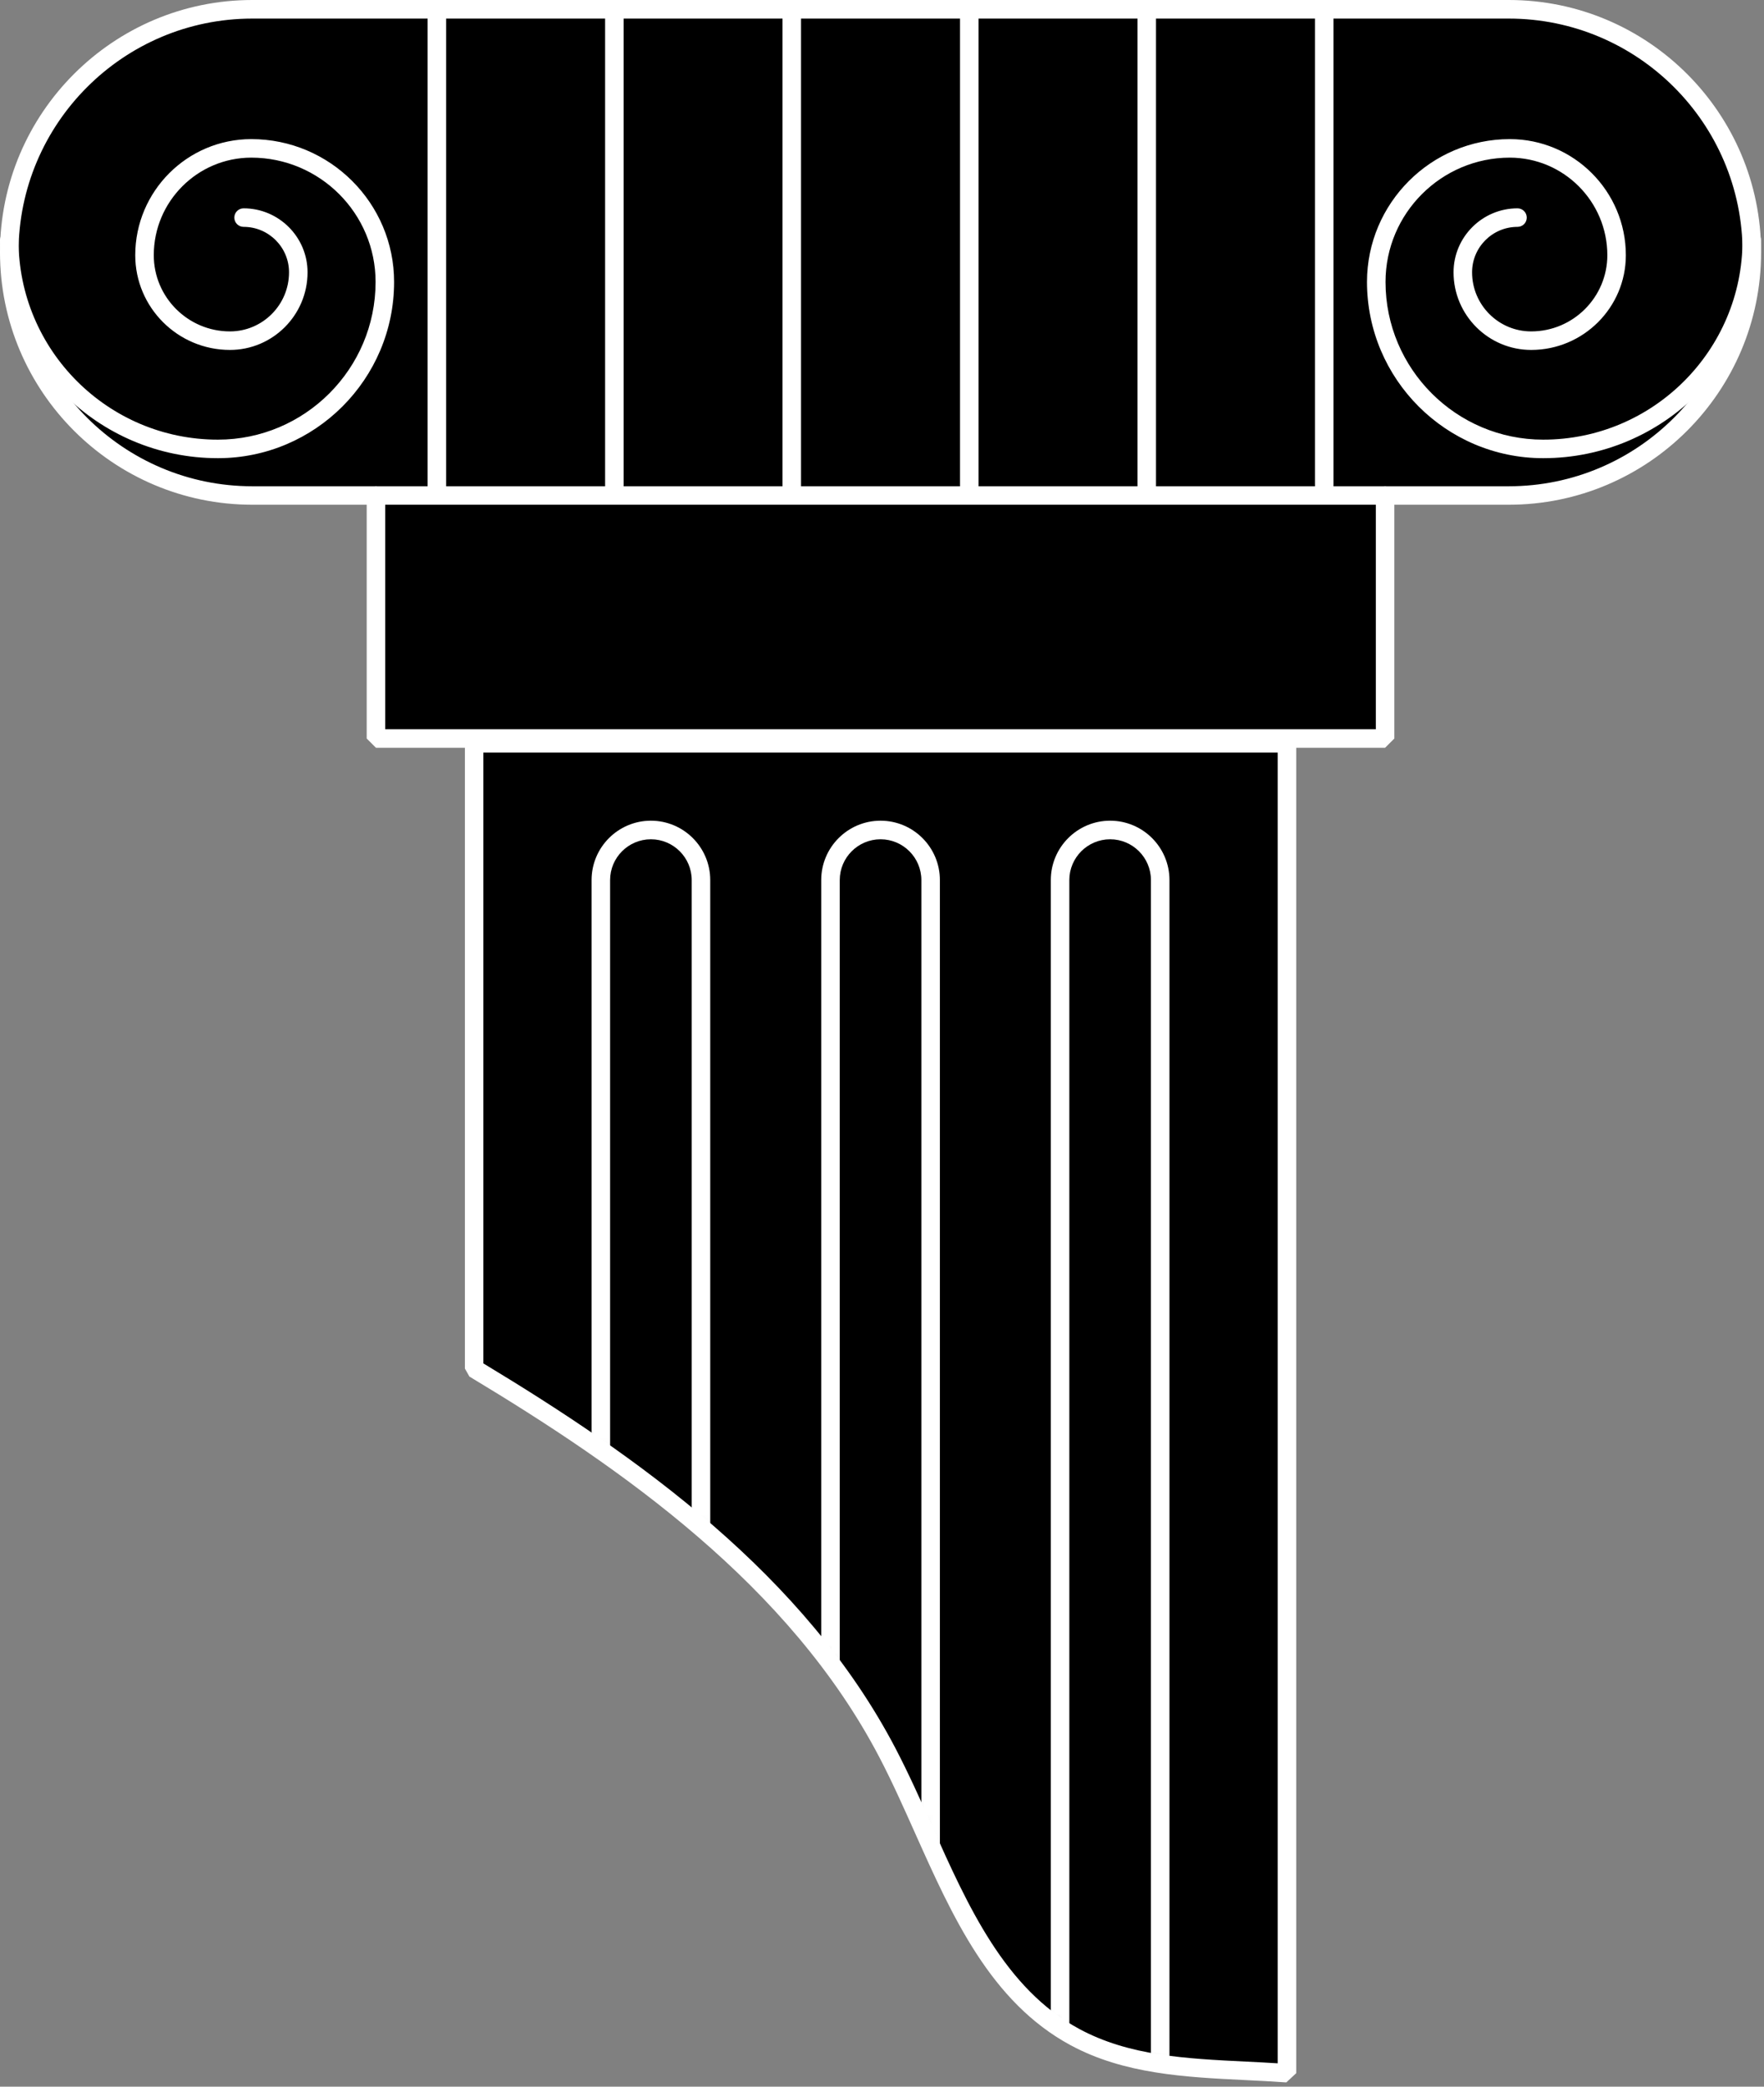 <svg width="230" height="272" viewBox="0 0 230 272" fill="none" xmlns="http://www.w3.org/2000/svg">
<rect x="0" y="0" width="230" height="272" fill="#808080" stroke="none"/>
<path d="M140.165 265.537C126.917 258.389 122.707 241.889 115.745 228.543C104.226 206.449 83.46 191.413 61.824 178.406V96.886H167.805V270.245C158.259 269.553 148.48 270.028 140.165 265.545V265.537Z" fill="black"/>
<path d="M228.407 32.897C228.407 50.395 214.216 64.585 196.718 64.585H32.888C15.39 64.585 1.199 50.395 1.199 32.897C1.199 15.398 15.39 1.208 32.888 1.208H196.718C214.216 1.208 228.407 15.398 228.407 32.897Z" fill="black"/>
<path d="M49.019 96.266L180.596 96.266V64.577L49.019 64.577V96.266Z" fill="black"/>
<path d="M28.413 59.724C12.75 59.724 0 46.982 0 31.319C0 30.651 0.539 30.111 1.207 30.111C1.875 30.111 2.415 30.651 2.415 31.319C2.415 45.654 14.078 57.309 28.413 57.309C39.746 57.309 48.97 48.085 48.97 36.752C48.97 27.817 41.702 20.549 32.768 20.549C25.757 20.549 20.05 26.256 20.05 33.266C20.05 38.748 24.509 43.199 29.983 43.199C34.232 43.199 37.685 39.746 37.685 35.496C37.685 32.228 35.029 29.572 31.762 29.572C31.093 29.572 30.554 29.033 30.554 28.365C30.554 27.697 31.093 27.157 31.762 27.157C36.358 27.157 40.1 30.9 40.1 35.496C40.1 41.074 35.56 45.614 29.983 45.614C23.173 45.614 17.635 40.076 17.635 33.266C17.635 24.92 24.429 18.134 32.768 18.134C43.03 18.134 51.385 26.489 51.385 36.752C51.385 49.413 41.082 59.724 28.413 59.724Z" fill="white"/>
<path d="M201.209 59.724C188.548 59.724 178.237 49.421 178.237 36.752C178.237 26.489 186.592 18.134 196.855 18.134C205.201 18.134 211.987 24.928 211.987 33.266C211.987 40.076 206.449 45.614 199.64 45.614C194.062 45.614 189.522 41.074 189.522 35.496C189.522 30.9 193.265 27.157 197.861 27.157C198.529 27.157 199.068 27.697 199.068 28.365C199.068 29.033 198.529 29.572 197.861 29.572C194.593 29.572 191.937 32.228 191.937 35.496C191.937 39.746 195.39 43.199 199.64 43.199C205.121 43.199 209.572 38.74 209.572 33.266C209.572 26.256 203.865 20.549 196.855 20.549C187.92 20.549 180.652 27.817 180.652 36.752C180.652 48.085 189.868 57.309 201.209 57.309C215.544 57.309 227.199 45.646 227.199 31.319C227.199 30.651 227.739 30.111 228.407 30.111C229.075 30.111 229.614 30.651 229.614 31.319C229.614 46.982 216.872 59.724 201.209 59.724Z" fill="white"/>
<path d="M180.596 97.474H49.019L47.812 96.266V64.578C47.812 63.909 48.351 63.37 49.019 63.37C49.687 63.37 50.226 63.909 50.226 64.578V95.059H179.389V64.578C179.389 63.909 179.928 63.37 180.596 63.37C181.264 63.37 181.803 63.909 181.803 64.578V96.266L180.596 97.474Z" fill="white"/>
<path d="M172.66 65.454C171.991 65.454 171.452 64.915 171.452 64.247V1.811C171.452 1.143 171.991 0.604 172.66 0.604C173.328 0.604 173.867 1.143 173.867 1.811V64.247C173.867 64.915 173.328 65.454 172.66 65.454Z" fill="white"/>
<path d="M149.519 65.454C148.851 65.454 148.312 64.915 148.312 64.247V1.811C148.312 1.143 148.851 0.604 149.519 0.604C150.187 0.604 150.726 1.143 150.726 1.811V64.247C150.726 64.915 150.187 65.454 149.519 65.454Z" fill="white"/>
<path d="M126.378 65.454C125.71 65.454 125.171 64.915 125.171 64.247V1.811C125.171 1.143 125.71 0.604 126.378 0.604C127.046 0.604 127.586 1.143 127.586 1.811V64.247C127.586 64.915 127.046 65.454 126.378 65.454Z" fill="white"/>
<path d="M103.237 65.454C102.569 65.454 102.029 64.915 102.029 64.247V1.811C102.029 1.143 102.569 0.604 103.237 0.604C103.905 0.604 104.444 1.143 104.444 1.811V64.247C104.444 64.915 103.905 65.454 103.237 65.454Z" fill="white"/>
<path d="M80.104 65.454C79.436 65.454 78.897 64.915 78.897 64.247V1.811C78.897 1.143 79.436 0.604 80.104 0.604C80.772 0.604 81.311 1.143 81.311 1.811V64.247C81.311 64.915 80.772 65.454 80.104 65.454Z" fill="white"/>
<path d="M56.963 65.454C56.295 65.454 55.756 64.915 55.756 64.247V1.811C55.756 1.143 56.295 0.604 56.963 0.604C57.631 0.604 58.171 1.143 58.171 1.811V64.247C58.171 64.915 57.631 65.454 56.963 65.454Z" fill="white"/>
<path d="M196.726 65.793H32.896C14.762 65.793 0 51.039 0 32.896C0 14.754 14.754 0 32.896 0H196.726C214.86 0 229.622 14.754 229.622 32.896C229.622 51.039 214.868 65.793 196.726 65.793ZM32.896 2.423C16.09 2.423 2.415 16.098 2.415 32.904C2.415 49.711 16.09 63.386 32.896 63.386H196.726C213.532 63.386 227.208 49.711 227.208 32.904C227.208 16.098 213.532 2.423 196.726 2.423H32.896Z" fill="white"/>
<mask id="mask0_2005_168" style="mask-type:luminance" maskUnits="userSpaceOnUse" x="61" y="96" width="107" height="175">
<path d="M140.165 265.537C126.917 258.389 122.707 241.889 115.745 228.543C104.226 206.449 83.46 191.413 61.824 178.406V96.886H167.805V270.245C158.259 269.553 148.48 270.028 140.165 265.545V265.537Z" fill="white"/>
</mask>
<g mask="url(#mask0_2005_168)">
<path d="M144.746 288.171C140.48 288.171 137.011 284.702 137.011 280.436V114.715C137.011 110.449 140.48 106.979 144.746 106.979C149.012 106.979 152.481 110.449 152.481 114.715V280.436C152.481 284.702 149.012 288.171 144.746 288.171ZM144.746 109.402C141.816 109.402 139.425 111.785 139.425 114.723V280.444C139.425 283.374 141.808 285.764 144.746 285.764C147.684 285.764 150.066 283.382 150.066 280.444V114.723C150.066 111.793 147.684 109.402 144.746 109.402Z" fill="white"/>
<path d="M114.811 288.171C110.545 288.171 107.076 284.702 107.076 280.436V114.715C107.076 110.449 110.545 106.979 114.811 106.979C119.077 106.979 122.546 110.449 122.546 114.715V280.436C122.546 284.702 119.077 288.171 114.811 288.171ZM114.811 109.402C111.881 109.402 109.491 111.785 109.491 114.723V280.444C109.491 283.374 111.873 285.764 114.811 285.764C117.749 285.764 120.132 283.382 120.132 280.444V114.723C120.132 111.793 117.749 109.402 114.811 109.402Z" fill="white"/>
<path d="M84.869 288.171C80.603 288.171 77.134 284.702 77.134 280.436V114.715C77.134 110.449 80.603 106.979 84.869 106.979C89.135 106.979 92.604 110.449 92.604 114.715V280.436C92.604 284.702 89.135 288.171 84.869 288.171ZM84.869 109.402C81.939 109.402 79.549 111.785 79.549 114.723V280.444C79.549 283.374 81.931 285.764 84.869 285.764C87.807 285.764 90.189 283.382 90.189 280.444V114.723C90.189 111.793 87.807 109.402 84.869 109.402Z" fill="white"/>
</g>
<path d="M167.709 271.445C165.914 271.316 164.071 271.227 162.3 271.139C154.565 270.761 146.573 270.366 139.594 266.599C129.155 260.965 124.164 249.793 119.327 238.983C117.846 235.675 116.324 232.254 114.674 229.099C102.947 206.618 81.062 191.381 61.205 179.436L60.617 178.398V96.878L61.825 95.67H167.806L169.013 96.878V270.237L167.717 271.445H167.709ZM63.024 177.722C83.018 189.787 104.919 205.193 116.807 227.988C118.49 231.216 120.035 234.669 121.524 238.009C126.192 248.449 131.014 259.242 140.729 264.482C147.225 267.984 154.605 268.346 162.413 268.732C163.781 268.797 165.19 268.869 166.59 268.958V98.101H63.024V177.73V177.722Z" fill="white"/>
</svg>
